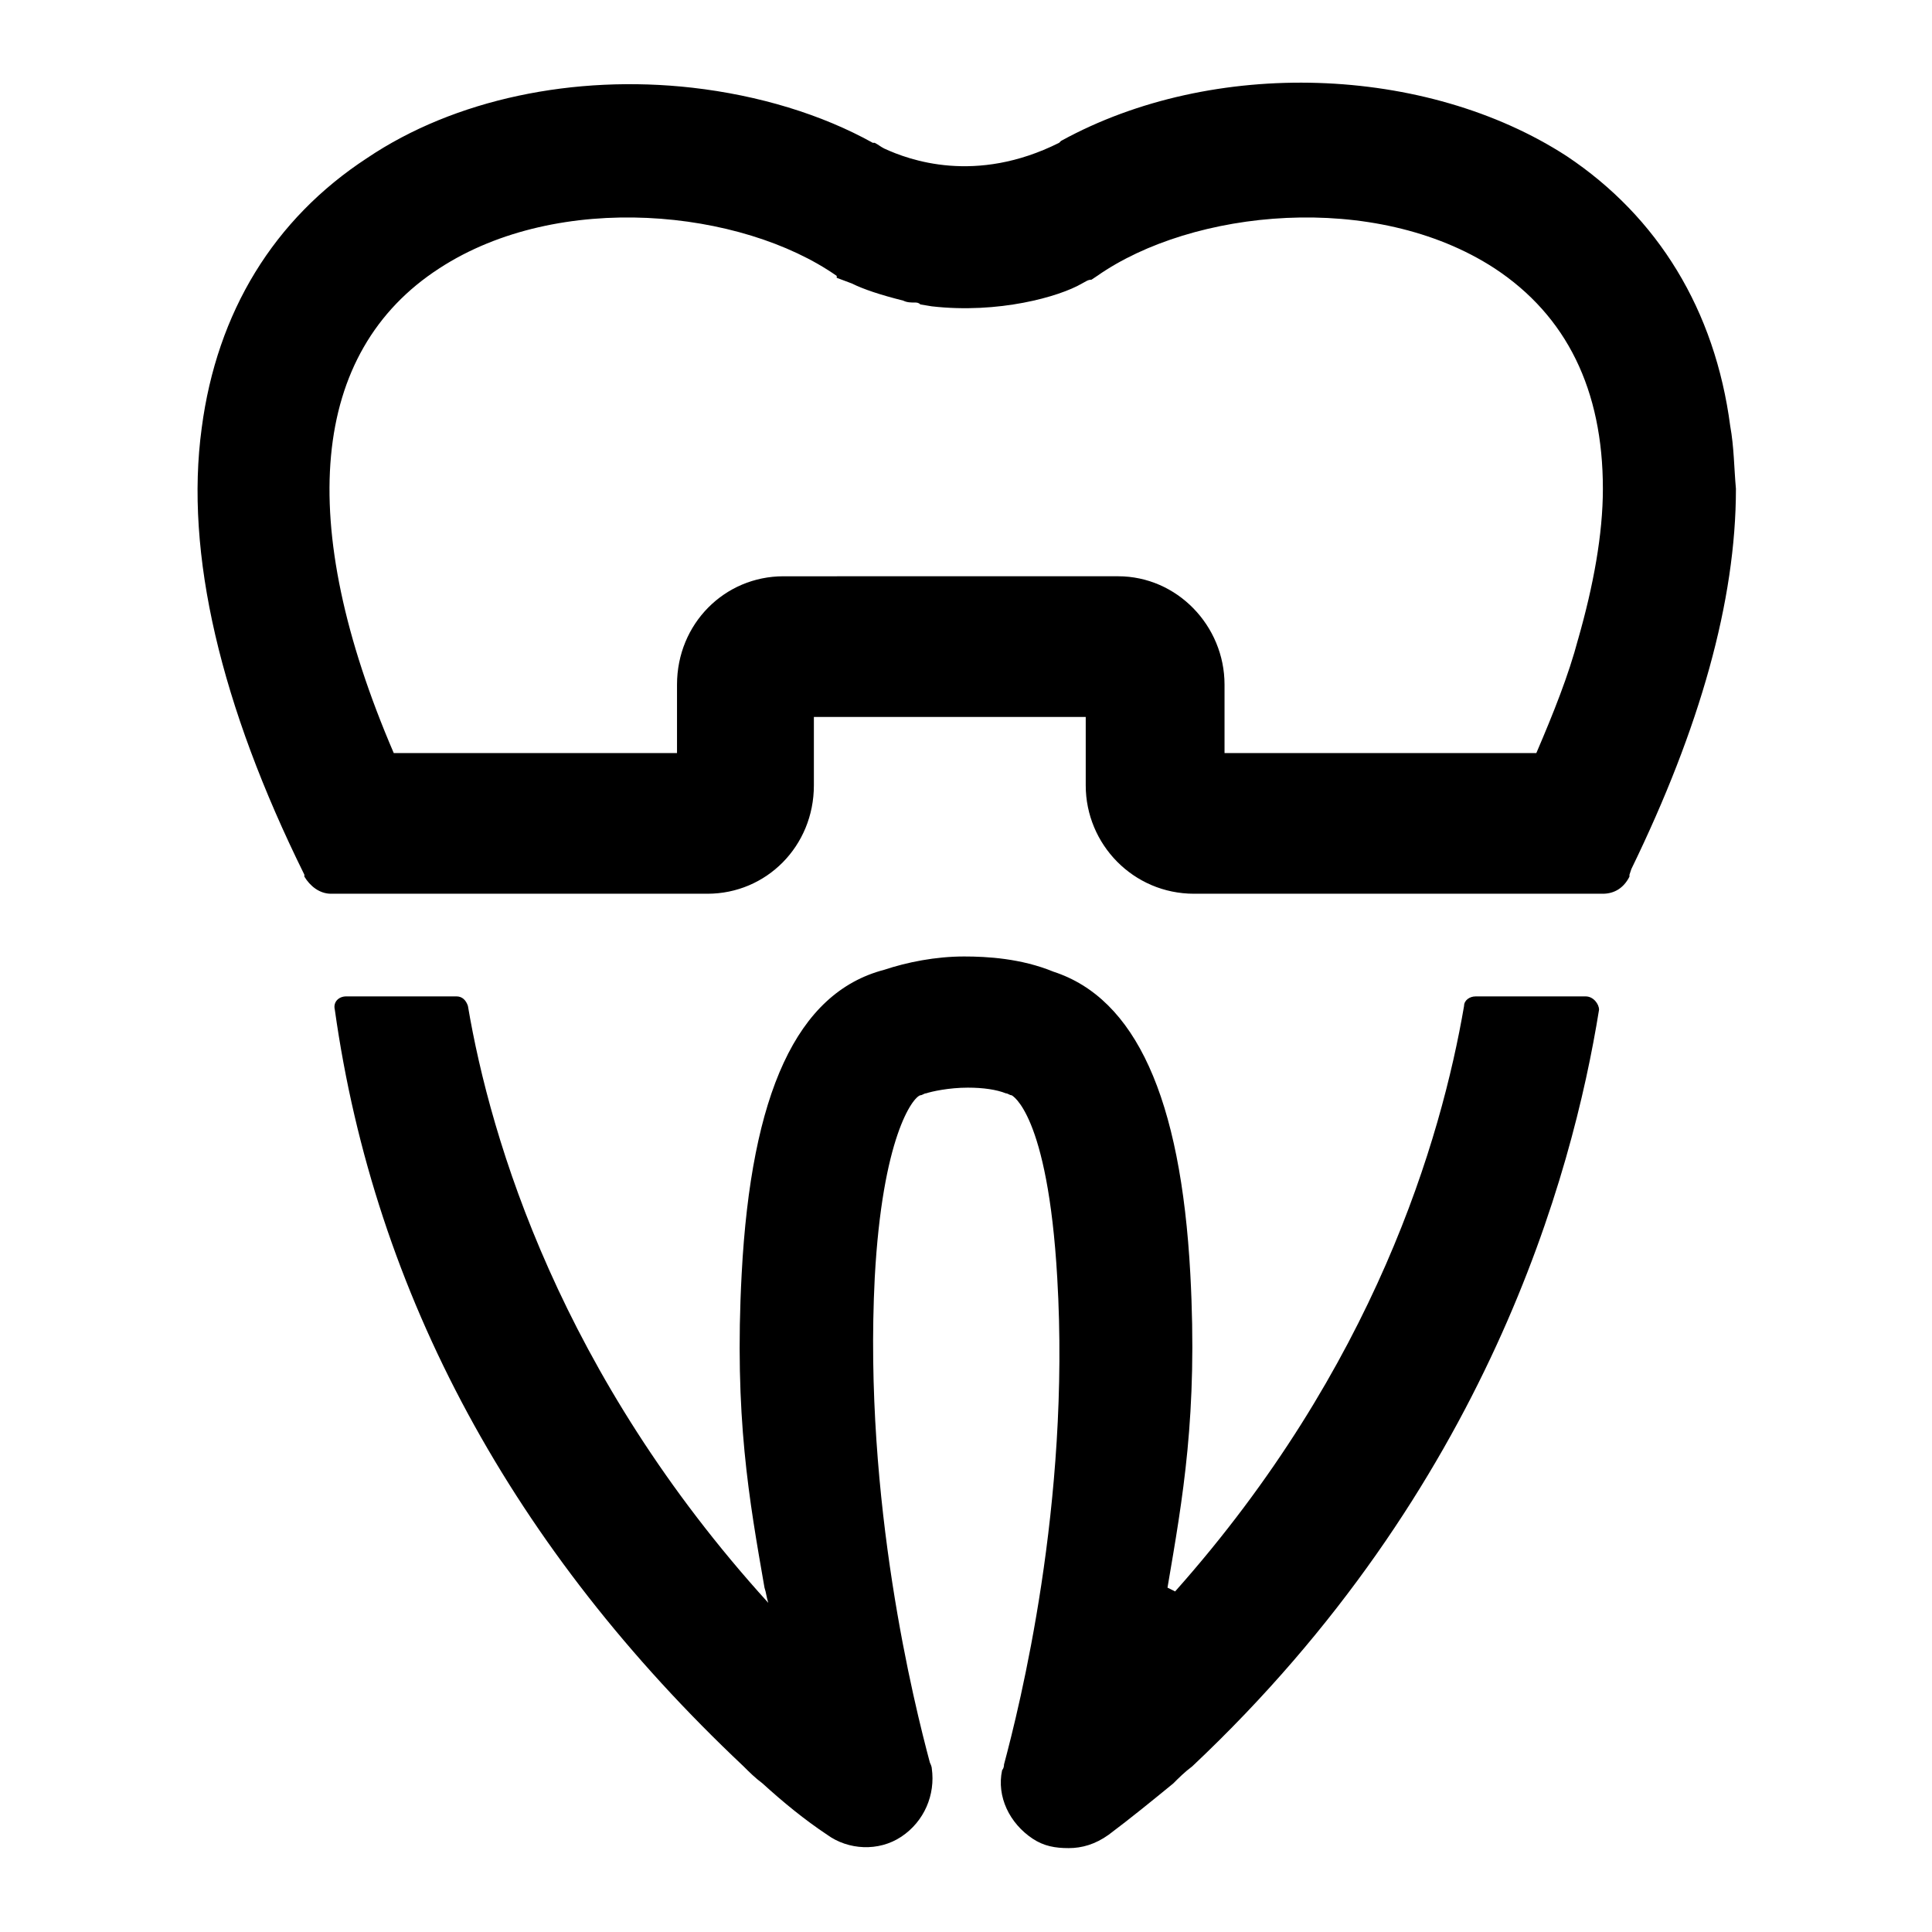 <?xml version="1.0" encoding="UTF-8"?>
<!-- Uploaded to: ICON Repo, www.iconrepo.com, Generator: ICON Repo Mixer Tools -->
<svg fill="#000000" width="800px" height="800px" version="1.1" viewBox="144 144 512 512" xmlns="http://www.w3.org/2000/svg">
 <g>
  <path d="m564.24 408.06h-29.223c-1.512 0-3.023 1.008-3.023 2.519-6.047 35.266-23.68 95.723-76.578 155.17-1.008-0.504-1.008-0.504-2.016-1.008 4.031-23.68 8.062-45.848 6.047-83.129-2.519-46.855-14.609-73.051-36.273-80.105-8.566-3.527-17.633-4.031-23.68-4.031-7.559 0-15.113 1.512-21.16 3.527-23.176 6.047-35.266 32.746-37.785 80.609-2.016 37.785 2.016 59.953 6.047 83.129 0.504 1.512 0.504 2.519 1.008 4.031-54.918-60.457-73.559-122.43-79.605-158.2-0.504-1.512-1.512-2.519-3.023-2.519h-29.223c-2.016 0-3.527 1.512-3.023 3.527 10.578 75.57 47.359 143.08 108.32 200.52 1.512 1.512 3.023 3.023 5.039 4.535 5.543 5.039 11.082 9.574 17.129 13.602 5.543 4.031 13.602 4.535 19.648 0.504 6.047-4.031 9.07-11.082 8.062-18.137 0 0 0-0.504-0.504-1.512-4.031-15.113-17.633-69.023-14.609-128.47 2.016-37.281 10.078-47.863 12.09-48.367 0.504 0 1.008-0.504 1.512-0.504 1.512-0.504 6.047-1.512 11.082-1.512 4.031 0 7.559 0.504 10.078 1.512 0.504 0 1.008 0.504 1.512 0.504 0 0 9.574 4.535 12.09 48.367 3.527 59.957-10.074 113.86-14.105 128.98 0 1.008-0.504 1.512-0.504 1.512-1.512 7.055 2.016 14.105 8.062 18.137 3.023 2.016 6.047 2.519 9.574 2.519 3.527 0 7.055-1.008 10.578-3.527 6.047-4.535 11.586-9.07 17.129-13.602 1.512-1.512 3.023-3.023 5.039-4.535 78.09-73.555 100.76-156.68 107.81-200.52 0-1.512-1.512-3.527-3.523-3.527z"/>
  <path d="m602.53 256.92c-4.031-30.73-19.145-55.418-43.328-71.539-37.281-24.188-93.711-26.203-134.02-4.035l-0.504 0.504c-22.168 11.082-39.801 4.535-46.352 1.512-1.008-0.504-1.512-1.008-2.519-1.512h-0.504c-13.602-7.559-30.23-12.594-47.863-14.609-31.234-3.527-62.977 3.023-86.152 18.641-24.688 16.121-39.801 40.809-43.832 71.539-4.535 33.25 5.039 73.555 27.207 118.39v0.504c1.512 2.519 4.031 4.535 7.055 4.535h99.754c15.617 0 28.215-12.594 28.215-28.719v-18.137h72.043v18.137c0 15.617 12.594 28.719 28.719 28.719h108.32c3.023 0 5.543-1.512 7.055-4.535v-0.504l0.504-1.512c18.137-37.281 27.711-71.039 27.711-100.76-0.5-5.539-0.5-11.082-1.508-16.621zm-40.305 56.426c-2.519 9.574-6.551 19.648-11.082 30.23l-82.629-0.004v-18.137c0-15.617-12.594-28.719-28.215-28.719l-88.668 0.004c-15.617 0-28.215 12.594-28.215 28.719v18.137l-75.066-0.004c-26.199-60.961-22.168-106.3 12.09-128.47 31.738-20.656 80.105-15.617 105.3 2.016v0.504l4.031 1.512c3.023 1.512 7.559 3.023 13.602 4.535 1.008 0.504 2.016 0.504 3.023 0.504 0.504 0 1.008 0 1.512 0.504l3.023 0.504c17.633 2.016 33.754-2.519 39.801-6.047 1.008-0.504 1.512-1.008 2.519-1.008l1.512-1.008c25.191-17.633 73.555-22.672 105.3-2.016 19.145 12.594 28.719 32.242 28.719 58.441-0.004 12.094-2.523 25.699-6.551 39.805z"/>
 </g>
</svg>